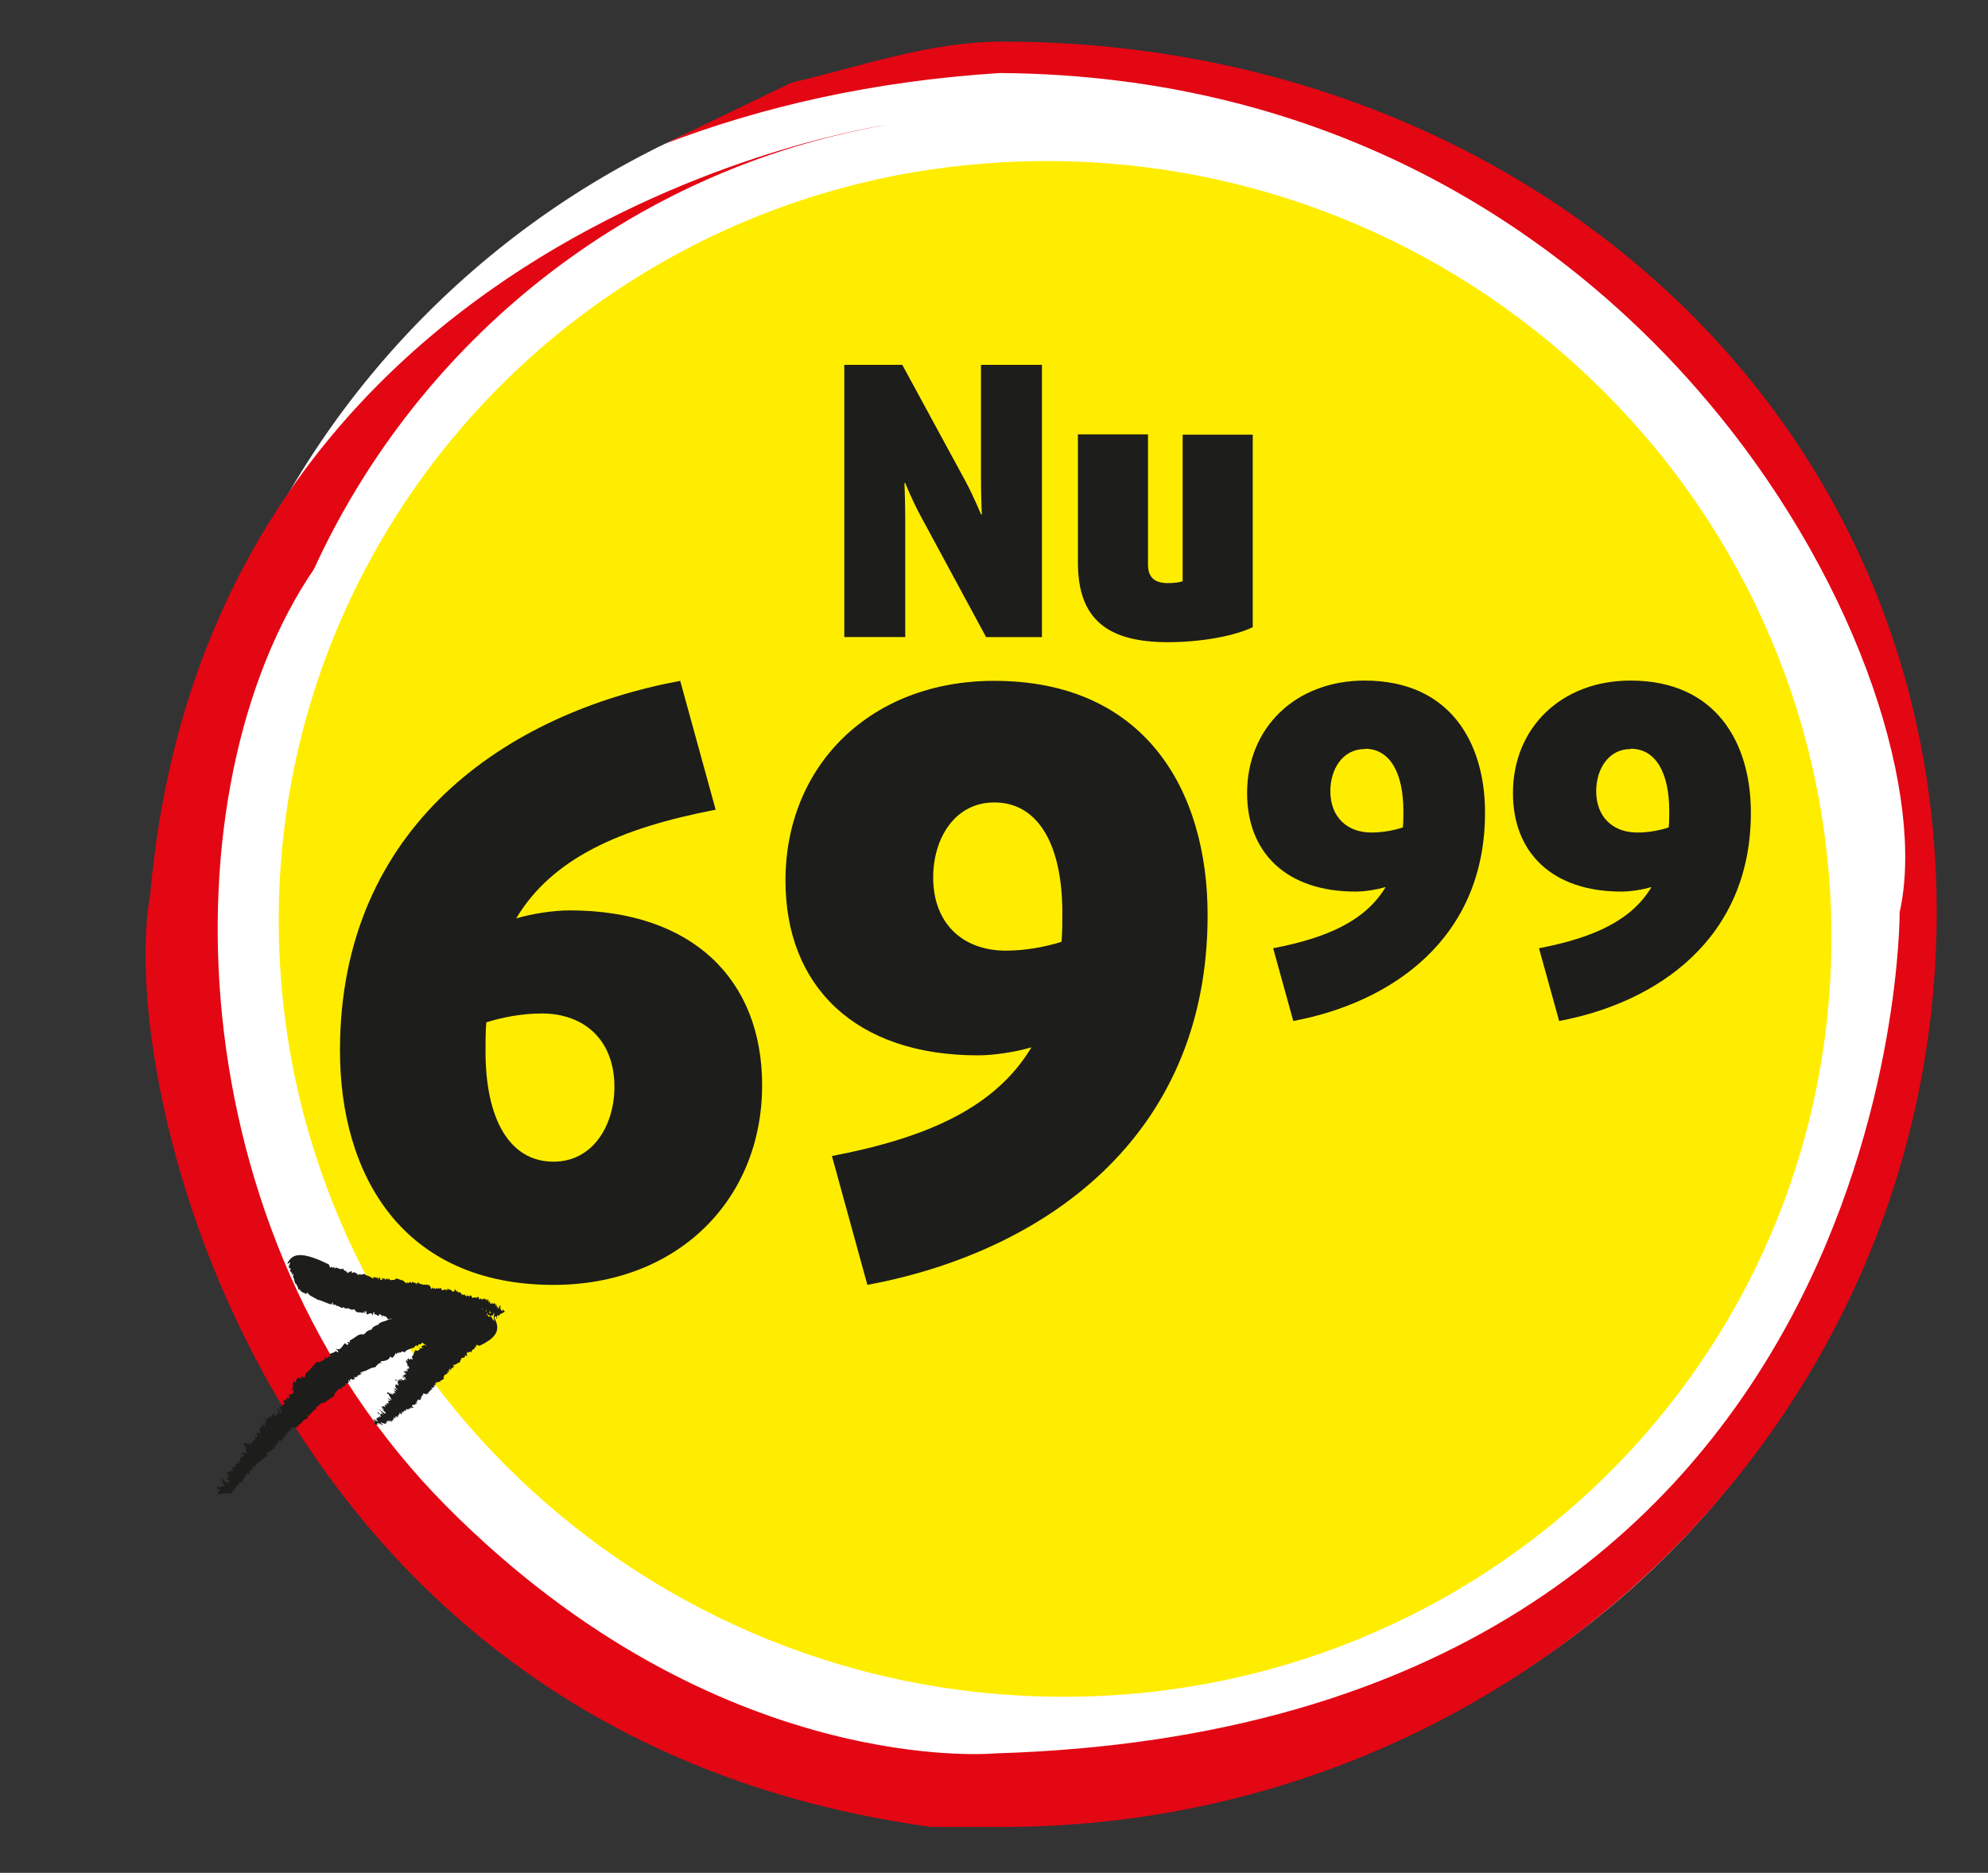 <?xml version="1.0" encoding="UTF-8"?><svg id="_69.99" xmlns="http://www.w3.org/2000/svg" xmlns:xlink="http://www.w3.org/1999/xlink" viewBox="0 0 74.03 69.76"><rect x="0" y="0" width="74.03" height="69.76" fill="#333333" stroke="none"/><defs><style>.cls-1{fill:none;}.cls-2{fill:#1d1d1b;}.cls-3{clip-path:url(#clippath-1);}.cls-4{fill:#fff;}.cls-5{fill:#ffed00;}.cls-6{fill:#e30613;}.cls-7{clip-path:url(#clippath);}</style><clipPath id="clippath"><rect class="cls-1" x="4.27" width="69.76" height="69.76"/></clipPath><clipPath id="clippath-1"><rect class="cls-1" x="6.9" y="46.1" width="12.54" height="9.19" transform="translate(-3.5 1.04) rotate(-4)"/></clipPath></defs><g class="cls-7"><path class="cls-4" d="M71.7,34.77c0,18.05-14.63,32.68-32.68,32.68S6.34,52.82,6.34,34.77,20.97,2.09,39.02,2.09s32.68,14.63,32.68,32.68"/><path class="cls-6" d="M24.75,5.36c3.58-1.37,7.72-2.34,12.49-2.64,24.39.17,35.39,22.85,33.5,31.26,0,0,.17,30.32-33.67,31.33,0,0-10.31,1-20.44-9.2-10.14-10.2-10.49-26.76-4.94-34.91,3.93-8.57,11.8-14.87,21.28-16.54h0S7.77,8.26,5.59,33.36c-1.26,6.84,4.07,31.26,29.08,34.69h2.66c19.21,0,34.79-15.25,34.79-34.07S56.54,1.55,37.33,1.55c-2.74,0-5.31.94-7.86,1.53"/><path class="cls-5" d="M39.3,6c-1.81-.02-3.59.13-5.31.42-9.34,1.61-17.09,7.68-20.96,15.93-1.7,3.62-2.65,7.66-2.65,11.93,0,15.8,12.94,28.75,28.91,28.92,15.97.17,28.91-12.49,28.91-28.29S55.27,6.18,39.3,6"/></g><rect class="cls-1" x="8.46" y="23.92" width="60.52" height="31.77"/><path class="cls-2" d="M20.61,47.86c-5.61,0-7.95-4.08-7.95-8.73,0-8.37,6.22-12.57,12.67-13.77l1.32,4.8c-3.6.69-6.1,1.83-7.43,4.05.6-.18,1.41-.3,1.99-.3,4.58,0,7.17,2.58,7.17,6.51,0,4.29-3.17,7.44-7.77,7.44ZM20.18,37.75c-.75,0-1.5.15-2.07.33-.03.33-.03.72-.03,1.08,0,2.52.89,4.11,2.53,4.11,1.47,0,2.27-1.35,2.27-2.79,0-1.71-1.09-2.73-2.71-2.73Z"/><path class="cls-2" d="M32.3,47.86l-1.32-4.8c3.6-.69,6.1-1.83,7.43-4.05-.6.18-1.41.3-1.99.3-4.58,0-7.17-2.58-7.17-6.51,0-4.29,3.17-7.44,7.77-7.44,5.62,0,7.95,4.08,7.95,8.73,0,8.37-6.22,12.57-12.67,13.77ZM37.02,29.89c-1.47,0-2.27,1.35-2.27,2.79,0,1.71,1.09,2.73,2.71,2.73.75,0,1.5-.15,2.07-.33.03-.33.03-.72.03-1.08,0-2.52-.89-4.11-2.53-4.11Z"/><path class="cls-2" d="M48.16,38.03l-.75-2.71c2.03-.39,3.44-1.03,4.19-2.28-.34.1-.79.17-1.12.17-2.58,0-4.04-1.45-4.04-3.67,0-2.42,1.79-4.19,4.38-4.19,3.17,0,4.48,2.3,4.48,4.92,0,4.72-3.51,7.08-7.14,7.76ZM50.82,27.9c-.83,0-1.28.76-1.28,1.57,0,.96.62,1.54,1.53,1.54.42,0,.84-.08,1.17-.19.02-.19.02-.41.02-.61,0-1.42-.5-2.32-1.43-2.32Z"/><path class="cls-2" d="M58.06,38.03l-.75-2.71c2.03-.39,3.44-1.03,4.19-2.28-.34.1-.79.17-1.12.17-2.58,0-4.04-1.45-4.04-3.67,0-2.42,1.79-4.19,4.38-4.19,3.17,0,4.48,2.3,4.48,4.92,0,4.72-3.51,7.08-7.14,7.76ZM60.72,27.9c-.83,0-1.28.76-1.28,1.57,0,.96.62,1.54,1.53,1.54.42,0,.84-.08,1.17-.19.02-.19.02-.41.02-.61,0-1.42-.5-2.32-1.43-2.32Z"/><g class="cls-3"><path class="cls-2" d="M8.79,55.5h0s-.01.01-.03.03l.03-.03Z"/><path class="cls-2" d="M10.55,53.66s0-.02,0-.02c0,0,0,.01,0,.02"/><path class="cls-2" d="M8.18,55.49h.04s-.03,0-.04,0"/><path class="cls-2" d="M8.2,55.97s0-.01,0-.02c0,0,0,.02,0,.02"/><path class="cls-2" d="M8.29,55.15s.04-.04,0-.06c0,.02-.04.03,0,.06"/><polygon class="cls-2" points="14.66 50.5 14.66 50.5 14.66 50.51 14.66 50.5"/><path class="cls-2" d="M14.78,50.5s0,.01-.01.02c.01,0,.01,0,.01-.02"/><path class="cls-2" d="M10.48,53.71s0,0-.01,0c0,0,0,0,.01,0"/><path class="cls-2" d="M10.36,52.55s.01-.04,0-.06c0,.01-.01.03,0,.06"/><polygon class="cls-2" points="9.77 53.06 9.78 53.06 9.78 53.06 9.77 53.06"/><polygon class="cls-2" points="10.69 52.04 10.69 52.04 10.69 52.04 10.69 52.04"/><path class="cls-2" d="M9.75,53.07h.02s-.02-.03-.02-.05v.05Z"/><path class="cls-2" d="M10.65,52.01s.02.02.03.02c0,0-.02-.02-.03-.02"/><path class="cls-2" d="M8.52,54.97s0,0,0-.02c0,0,0,.01,0,.02"/><path class="cls-2" d="M9.71,53.3s0-.01,0-.02c0,0,0,.02,0,.02"/><polygon class="cls-2" points="8.53 54.92 8.54 54.91 8.54 54.9 8.53 54.92"/><path class="cls-2" d="M8.37,55.02s.01-.02.02-.02c-.02,0-.02,0-.02.02"/><path class="cls-2" d="M9.12,54.18h0s0-.02,0,0"/><polygon class="cls-2" points="8.51 54.78 8.51 54.78 8.51 54.77 8.51 54.78"/><path class="cls-2" d="M8.3,55.09s0,0,0-.02c0,0,0,0-.01,0,0,0,.01,0,.01,0"/><path class="cls-2" d="M8.84,54.42s.02.03.03.03c0,0,0-.02-.03-.03"/><path class="cls-2" d="M18.08,48.38h0s.01,0,.03.01h-.03Z"/><path class="cls-2" d="M16.49,48.02s0,.01-.01.02c0,0,0,0,.01-.02"/><path class="cls-2" d="M18.26,48.87s0,.03,0,.04v-.04Z"/><path class="cls-2" d="M18.52,48.63s0,0-.01.01c0,0,0,0,.01-.01"/><path class="cls-2" d="M10.95,46.84s-.03.01-.05.03l.05-.03Z"/><path class="cls-2" d="M10.78,47.1s0-.01,0-.02c0,0,0,0,0,0h0Z"/><polygon class="cls-2" points="13.21 47.4 13.21 47.4 13.22 47.4 13.21 47.4"/><path class="cls-2" d="M13.16,47.33s.01,0,.02,0c0,0-.01,0-.02,0"/><path class="cls-2" d="M10.9,46.86s-.02.02-.02.02c0,0,0,0,.02-.02"/><path class="cls-2" d="M16.54,48.05s0,0,0,0c0,0,0-.01,0,0"/><path class="cls-2" d="M18.8,48.86c-.05-.09-.04,0-.08-.1,0,.03,0,.1-.04.07.02-.04,0-.04,0-.05,0,.04-.02.02-.03.03,0-.03.02-.1,0-.11v.1s0-.07-.03-.05c.01-.05,0-.08.03-.09-.04-.09-.06.04-.09.08,0,0,0-.02,0-.03,0,.03-.02.02-.03.03-.02-.02.02-.04.01-.07h-.03s-.02.02-.02,0c0-.03.02-.06.02-.09l-.04.07s-.03-.06,0-.08h-.05s0-.06,0-.06c-.01.01-.01.03,0,.03-.02-.02-.08.11-.07-.02-.04.05-.06.03-.1.06.04-.06-.04-.08,0-.11-.02-.03-.03.04-.05.05-.02-.03,0-.09.01-.12l-.02.03h0s-.02.02-.02.02c-.02-.04,0-.07-.02-.08v.06s-.02-.04-.02-.04c0,.03,0,.04-.02.04h0s-.02,0-.02,0c.02-.03-.02-.01,0-.05t-.04,0v.04s0-.06-.03-.06v.05c-.04-.08-.07.04-.1,0,.02,0,.02-.06.02-.05-.03.02-.07,0-.1.06,0-.07,0-.09-.04-.12-.02,0-.02,0-.03.05-.02-.03-.06.01-.06-.04,0,.04-.02,0-.03.02v-.02s0,.05,0,.05c-.03-.11-.06.05-.1-.04h0s-.02,0-.02,0c0-.02,0-.03,0-.06h-.07s.01.02.01.02c-.02,0-.03.05-.04.02.03-.07-.02,0-.03-.06l.02-.02s-.02,0-.02.05c-.03.01-.01-.09-.04-.04h.02s-.01.07-.02.07c0,0,0-.03,0-.03-.02.02-.05,0-.06,0,0-.01,0-.05,0-.06-.05.04-.02,0-.07.03v-.03s-.02.03-.02.03l-.02-.06v.04s-.02.02-.04,0v-.04s-.04-.07-.08-.02c0,0,0-.02,0-.03-.04.06-.02-.07-.06,0,0-.01,0-.03,0-.04l-.02.02v-.05s-.01.08-.01.08v-.05s-.02.02-.02.02c-.01-.1-.04-.03-.06-.11v.07c-.07.13-.14-.09-.22-.03v-.05s-.03.06-.03.06c-.01-.04.01-.04,0-.07-.03.03-.02.08-.06.09-.02-.04,0-.04.02-.06-.04.02-.09.05-.12.02,0,0,0,.02,0,.02-.03.02-.06,0-.08,0,0-.02,0-.03.02-.03,0,0-.02-.02-.03,0v-.04s-.05.03-.05-.03c0,.02,0,.06-.02.06,0-.08-.05.03-.08-.02,0-.02.03-.02.02-.02-.01-.02-.03.01-.04.04v-.03s-.06.04-.06.04c0-.08-.06,0-.05-.05-.02,0,.02.04-.01.04,0-.03-.03.01-.02-.04h0s-.02,0-.02,0l.02-.05s-.04.06-.04.1c-.01-.03-.04,0-.04-.06h0s-.06-.16-.11-.08c0,0,0-.02,0-.02h-.03s0-.04,0-.04l-.05.06v-.03s-.08,0-.12,0h0s-.04-.04-.08-.02c0,0,0,0,0-.01h-.03s0-.03,0-.03c-.03.05-.05-.08-.05-.03-.01.02-.04.05-.05.08-.03,0,0-.03-.02-.06-.02,0-.03.04-.06.01v-.03s-.02.02-.04.02h0s-.03-.09-.07.02c-.01-.02-.04,0-.03-.06-.05.03-.08.04-.12.06,0-.09,0,0-.03-.05v.05c-.06,0-.12-.12-.18-.11v-.05s-.01.05-.01.05c-.07-.03-.15-.06-.21-.07-.02.02-.06.07-.08.05h0c-.05.01-.11.02-.16,0,0-.02,0-.03.01-.05-.02.05-.03,0-.04,0v.04s-.03,0-.03-.04l-.03.05s0-.01,0-.02v.02s-.01-.06-.01-.06c0,.01-.04.02-.06.08,0-.02-.02-.04,0-.05l-.09-.03v.02s-.03.07-.04.05c.02-.03.01-.07,0-.1-.02.02,0,.04,0,.07-.02.03-.05.04-.06.02v-.02s0-.07-.03-.07c-.02.03-.03,0-.04.08-.03.01,0-.06,0-.06-.02.04-.05,0-.05-.04-.04.11-.06-.05-.09.04v-.06s-.03.08-.05.09c-.01-.03,0-.08,0-.1l-.03.1c-.08-.12-.21-.08-.3-.18-.05.01-.12.04-.17.02h0s-.05-.05-.05-.05l.03.05s-.03.03-.04.02c-.05-.05-.12-.12-.2-.09-.07.1,0-.1-.07-.03,0,0,.01-.02.02-.03-.06.03-.09.04-.15.09.03-.11-.03,0-.01-.06v.04s-.04-.05-.03-.08l-.03.05v-.05s-.09.01-.08-.08c-.09.05-.19,0-.27-.04-.02.03-.05.03-.07.03v-.06s-.07.07-.08.03c0,0,0,0,0-.01-.02,0-.03-.03-.07.02-.02,0-.03-.04-.01-.09-.03.09-.04-.03-.04-.03,0,0-.07-.03-.17-.08-.1-.05-.24-.11-.38-.16-.3-.1-.61-.18-.83-.02-.03.04-.07.05-.09.1-.02,0,.02-.06,0-.02,0,.03-.07.09-.09.15h-.02s.04-.02,0,.03l.05-.07s0,.04-.01.06c.03-.02.1-.12.09-.06h0s-.01.06-.02.07h0s0,.04,0,.04c0-.03-.06.01-.04.02.02.04,0-.02.03-.02.02,0-.01.04-.02.06h.02s-.01,0-.02.04l.05-.02c-.04.09.05-.03.02.07-.03,0-.01.03-.03.06l.06.02s-.03.02-.02.02c0,.03.03-.01.03,0,0,.03.04.02,0,.08.02.06.05-.07.07-.02-.01.04-.03,0-.03.04h.04s-.03.06-.04.05c.08.09.05.31.16.3,0,.05-.02.03-.04.05.09-.03.06.14.12.16l.02-.04c.04.15.17.12.24.2v-.03s.05-.03.07-.04c0,.02-.04.08,0,.07,0-.01,0-.03,0-.05.05.12.23.16.35.25.19.03.37.16.55.18-.03,0,0-.1.02-.07.01.18.1,0,.13.12.12-.02.18.14.3.04v.05s.01,0,.03,0h0s.09,0,.1.03v-.05s.02.04.04.02v.03s.03-.04.03-.04c-.02.09.06.02.07.07.03,0,.09-.04.13,0,0,.05.05.06.08.09.07,0,.16,0,.24.03v-.06h.03s0,.02,0,.03c0,.07.05-.01.06.03,0-.06-.01-.01-.03-.01-.01-.03.02-.09.03-.05h0s.02-.01.02-.01c0,.05,0,.07,0,.12.07,0,.13-.07.2-.03-.02.05.05,0,.02.08.05-.03,0-.07.04-.13.01,0,.03-.02.03.01,0,.02,0,.06,0,.06h.03s0,.02-.01.02c.07-.04.1.08.16.03,0-.03-.02-.01,0-.04.06-.06.04.06.09.03l-.02.04s.03-.07.05-.03c0,.05-.03.04-.05.06.02,0,.07,0,.06-.05.02-.01.03.03.03.05,0-.01-.01-.04,0-.06.03.03.07.04.11.05,0,.01,0,.03,0,.04.04-.06.02.05.06.04.05,0,.1-.01.15-.02-.03.02-.06.04-.11.02-.13.12-.34.06-.43.25l-.02-.04s-.02.02-.04.04h0c-.06,0-.1.08-.14.07l.02.05s-.04-.03-.05.02v-.02s-.02.06-.02.06c-.04-.08-.09.04-.14.02-.03.04-.09.12-.16.13-.03-.03-.11,0-.17.02-.09.06-.21.15-.33.21l.03.05-.03.02s-.01-.01-.01-.02c-.06-.04-.06.06-.1.04.04.04.03,0,.04-.02.04,0,.05.07,0,.07h0s0,.03,0,.03c-.03-.04-.06-.04-.09-.08-.09.07-.11.18-.22.23-.02-.05-.06.06-.09-.03-.04.07.05.05.06.12-.02.01-.02.04-.04.02,0-.02-.05-.04-.04-.05l-.03.03s0-.02,0-.03c-.05.1-.18.05-.22.15.01.03.03-.01.05.02-.03.1-.1,0-.13.09v-.05s0,.08-.06.08c-.04-.04,0-.06,0-.09-.03.02-.08.07-.03.1-.02.04-.06,0-.08,0,0,0,.05,0,.05.04-.06,0-.12.05-.17.08,0,0-.02-.02-.02-.03,0,.08-.07-.01-.11.04-.12.13-.26.32-.4.42.02.08-.02.12-.05.16l-.07-.07v.05s0-.04-.05-.04l.03.06s-.1.06-.09-.04l-.13.12s.04.07-.01.09c-.02-.01,0-.02-.03-.05-.14.04.01.24-.1.29v-.02s-.03.06-.02.07c.08.06-.02-.05.05-.04.05.06,0,.06.04.1-.04,0-.02.04-.04.06-.06,0-.08.06-.15.04,0,.03.04.1.01.14-.07-.02-.04-.05-.08-.03l.03.04s-.04,0-.05,0c-.03.03.02.07-.03.08v-.05s-.04.04-.08.07c-.02-.02,0-.03.01-.04-.07-.03-.01.05-.03.06.02.01.05,0,.07.04-.02.01,0,.08-.04.05v-.05c-.02.06,0,.06-.04.09,0,0,0-.01-.02-.02.02.07-.05.06-.09.1v-.02s.02.06,0,.07c.04,0,.04.01.08.04-.08-.02.02.11-.06.12-.02-.02-.03-.05,0-.05-.04-.07-.09-.12-.09-.17,0,.03-.02.06-.04.03l.05.06s-.02.02-.03.03c.03.04.08.03.07.08,0,.05-.07-.04-.05,0-.02.06.04.07-.01.09,0,0,0-.02,0-.02-.05,0-.05.08-.13.02-.01-.02-.03-.04-.01-.04h0c-.02-.06-.01.05-.06-.02.04.03,0,.06-.03.07l.04.03c.06.17-.08-.08-.11,0,0,.06.02,0,.03.04-.03.02-.07,0-.09.05-.03,0-.07,0-.11-.04,0,.04-.08.05-.05.1.07,0-.01-.08.09-.07l.03.05s-.04.09-.08.09c.01,0,.03.01.03.02-.02.06.01.11-.04.14-.05-.03-.02-.05,0-.07-.06,0-.03.03-.08.06-.04-.03.03-.03,0-.06l-.03.06h0c.05.05-.04.03-.04.07-.06.07,0,.15.02.23-.02,0-.04-.01-.05-.03.04,0,.02,0,0-.03-.01.03-.1,0-.12-.03-.01.05.04.01.04.05l-.05.05s.06,0,.06.05c0,.03-.03.04-.05.06-.01-.02-.05-.03-.03-.05-.02,0-.04.03-.02.06.05,0-.02.07.05.09h-.06s-.01-.02,0-.02c-.05-.03,0,.04-.01.05-.02,0-.05.03-.07.02,0,.02-.03.04-.05.02,0,.02.03.03.04.04l-.05.05s-.1-.07-.11-.09c0,.04.07.07.04.1-.04-.06-.07,0-.11-.06-.05-.01-.09.04-.1.08.03.05.05-.01.09.02-.05.09.07.18,0,.22h.02s0,.04.01.09c-.04-.05-.17-.07-.2,0,.02.03.08,0,.11.05l-.02.04s-.01-.01-.01-.02c0,.05-.12.01-.06.07l-.1-.02h.04s0,.08,0,.1c0,.06-.03.06-.08.06.03,0,.09.03.07.07-.09-.06-.08.04-.12,0,0,.01-.05.02-.02.04l-.05-.04c.07.06.04.1.02.15-.1-.08-.02.04-.12,0,.06.06-.02.08.04.13-.02.03-.08-.02-.11-.03l.02.03s-.08.04-.13.06l.04.07h-.04s0,.04.04.04h-.01c.07.06,0,.05.01.1-.02,0-.03-.01-.04-.03-.01.02-.04-.02-.07-.02.02,0,.08.14.14.12.03.02.03.05,0,.06l-.07-.03.05.06s-.05.01-.07.03c0-.02-.09-.12-.12-.07.01-.03-.01-.07-.02-.09,0,0-.02.01-.03-.02,0,.05.03.04,0,.08-.05-.04-.08-.04-.12-.02h.06s0,.01.01.02c.01,0,.02,0,.05,0,0,0,.04.09,0,.08.11.02.02.11.09.12.01.02,0,.05-.03.03-.02-.06-.08-.02-.11-.05,0,.02.06,0,.07.03,0,.02-.05.01-.08.01h0s-.05,0-.05,0c.02.02.07,0,.06.04-.02,0-.02.04-.04.02-.03-.04-.09-.06-.08-.09,0,.02-.05.09.02.1l-.02.02s.1-.01.08.04h-.01s.02.05.02.05h-.04s.02.02.01.03c-.02,0-.03,0-.05-.02-.02.04,0,.05.02.07,0,.02-.03.02-.05,0-.03.02-.05.08-.09.08,0,.05.02,0,.04.05-.12-.03-.12.1-.14.17.1.04,0,.02.07.08-.02-.03-.1.02-.09-.05v.04c-.07,0-.01-.08-.1-.08-.02.04.06.12,0,.14-.05-.05,0,.04-.06,0-.02-.02,0-.03,0-.05h-.02c-.07.07.06.07.07.13-.02.05-.07,0-.1,0-.02,0-.02.03-.01.04-.02-.04.07-.02.1.02-.08-.02-.04.05-.02.08.1,0,.03-.03.14-.04-.02-.02-.08-.06-.03-.08.01.04.03.02.05.02-.04-.01,0-.04,0-.06.04,0,.07.07.11.04l-.08-.06s.06.05.06,0c.03.05.07.04.06.09.1,0,.01-.11,0-.17,0,0,.01.02.02.02-.02-.02,0-.04,0-.05.04-.02.02.05.05.05l.03-.05s0,0,0,0c0-.02,0-.03.02-.03.02.03.04.05.06.08l-.03-.08s.07,0,.07.04l.03-.08.06.03s0-.03-.03-.02c.03-.01-.03-.17.07-.08-.01-.08.02-.09.03-.17.02.08.1-.01.09.05.05-.01-.01-.06,0-.09.04,0,.09.04.09.08v-.05s0,0,0,0l-.02-.05s.06.03.09,0l-.04-.04h.04s-.03-.03-.02-.05h.01s0-.02,0-.02c.01.04.03-.01.05.02.02-.02.02-.02.03-.06l-.04-.02c0-.07.05.03.08,0l-.04-.02c.1-.01.03-.12.1-.13,0,.03.04.05.03.05,0-.04.06-.1.04-.16.06.03.08.03.13.01.02-.03.01-.04-.01-.07.04-.01.04-.08.08-.06-.03-.03.02-.02,0-.05h.02s-.04-.02-.04-.02c.12.01,0-.11.12-.11v.02s0-.03,0-.03c.02,0,.02.02.04.04l.07-.08h-.04s-.02-.06.02-.07c.03.08.02-.03.07,0v.03s.02-.03-.02-.05c.01-.04.09.03.07-.03l-.02.02s-.05-.05-.03-.06c0,0,.03,0,.03.02,0-.04.06-.06.05-.09.02,0,.05.02.05.03,0-.08.03-.02.04-.1l.02.02v-.04s.06,0,.06,0h-.03s0-.06.03-.07l.02.03c.02-.07.1-.02.09-.1,0,0,.01.02.01.02-.01-.08.08,0,.06-.08,0,.01.02.02.03.02v-.04s.04.03.04.03l-.05-.07.05.02v-.02c.08.04.05-.04.13-.02l-.06-.04c-.04-.16.2-.12.23-.25l.04.04-.02-.08s.02.04.05.05c.01-.06-.05-.07-.02-.12.05,0,.02.03.03.06.02-.06.05-.14.1-.15,0,0,0-.01-.01-.01,0-.04.06-.07.08-.1.02.02.01.03,0,.04.01,0,.04-.01.03-.04l.02.04s.04-.09.08-.06c-.02,0-.05-.04-.03-.06.07.04.03-.08.09-.08,0,.02,0,.04,0,.04.03,0,.02-.04,0-.07l.02.03.04-.11c.07.04.06-.08.1-.04.03-.03-.05,0-.02-.04.03.01.02-.04.05,0h0s.02-.02.02-.02l.02.05s-.01-.08-.04-.11c.04,0,.05-.04.09-.02v.02c.04-.07.19,0,.17-.09,0,0,.02.01.01.02l.03-.03.02.04v-.1s.03.02.03.02c.04-.03.09-.09.13-.14v.02c.02-.08.07-.03.08-.09,0,0,0,0,0,.01l.03-.03v.03c0-.06.13-.02.08-.04,0-.03,0-.08-.02-.1.03-.04.03.02.07,0,.03-.02,0-.06.05-.08l.02.02s0-.04.03-.07v.02c0-.08.1.01.05-.1.03,0,.05-.04.08,0,.02-.07.05-.12.09-.17.07.06,0-.01.07,0l-.03-.03c.06-.07.22-.05.28-.13l.03.03-.02-.05c.1-.05.22-.13.28-.18,0-.04,0-.11.05-.12h0c.04-.06.1-.13.18-.16,0,.02.02.03.02.04-.02-.05.04-.03.05-.04l-.04-.02s.05-.04.08-.02v-.06s.01,0,.02.01v-.02s.04.04.04.04c0-.02.03-.06,0-.12.01.01.05,0,.04.03l.12-.07h-.03s-.01-.09.02-.08c0,.05.04.06.07.08,0-.03-.04-.02-.04-.05,0-.04.03-.08.06-.07v.02s.07.02.1,0c0-.05.04-.03-.01-.09.02-.04.04.04.06.03,0-.04.06-.06.08-.03-.05-.11.12-.03.07-.11l.06.03s-.04-.08-.02-.1c.04,0,.06.05.08.07l-.04-.09c.18,0,.31-.16.5-.16.05-.06.11-.14.19-.17v.02s.09-.02.09-.02h-.08s.01-.05.03-.06c.1,0,.23-.02.31-.12.01-.14.09.07.11-.04,0,.01,0,.03,0,.04.05-.07.08-.1.12-.19.04.11.04-.02.06.03v-.04s.05,0,.06.04v-.07s.03.04.03.04c.04-.02.11-.09.17-.01.07-.11.24-.15.37-.19,0-.04.04-.06.07-.08l.05.04s.03-.1.07-.08c0,0,0,.01,0,.01.03-.02.07,0,.08-.06.03,0,.08,0,.08.06,0-.03,0-.04,0-.04.01.03.06.04.09.09,0,0,0,.03-.02,0-.01-.02-.04-.03-.05-.04v.02s-.02-.02-.02-.02c0,.07-.1.01-.09.08.02.03.02,0,.04.02.02.08-.07-.02-.06.04l-.03-.04s.04.06,0,.05c-.04-.03-.02-.04-.03-.07-.01,0-.02.04.02.07,0,.02-.04,0-.05,0,0,0,.04.01.05.04-.04,0-.06.02-.08.04,0,0-.03-.02-.03-.03.04.06-.05-.02-.06.01-.04.07-.06.19-.13.24.04.06.03.08.02.11l-.07-.06v.04s0-.02-.03-.04l.04.05s-.05.03-.08-.05l-.05.06s.05.06.02.06c-.02-.02,0-.02-.04-.04-.09,0,.09.17.02.18h0s0,.02,0,.03c.08.06-.03-.04.02-.02.06.05.02.04.06.08-.03,0,0,.03,0,.04-.05-.02-.04.03-.1,0,.01.02.06.08.05.1-.06-.03-.04-.04-.07-.04l.03.03s-.02,0-.04-.02c-.01.01.04.05,0,.05l-.03-.04s0,.02-.03.04c-.02-.02-.01-.02,0-.02-.06-.04,0,.04,0,.04.02.01.03,0,.06.04-.01,0,.03.06-.01.03l-.03-.04s.04.05,0,.06c0,0-.01-.01-.02-.02.03.05-.02.03-.04.05h0s.03.04.03.04c.03,0,.04.02.07.05-.07-.04.05.08,0,.07-.02-.02-.04-.04-.01-.03-.05-.06-.1-.1-.12-.14,0,.02,0,.04-.02.01l.05.05s0,0-.01.01c.03.03.07.04.08.07,0,.03-.06-.04-.04-.02,0,.04.05.06.02.06,0,0,0-.02,0-.01-.03,0-.02.04-.09-.01-.01-.01-.03-.03-.02-.03h0s0,.03-.05-.02c.04.03.01.04,0,.04l.04.03c.1.13-.08-.07-.09-.03.01.04.02,0,.04.04-.02,0-.06-.02-.05.01-.02,0-.05-.02-.1-.05,0,.03-.05.01,0,.06.05.01-.03-.06.04-.03l.04.04s0,.05-.03.05c0,0,.02.01.03.02,0,.04.04.08,0,.09-.04-.03-.03-.04-.02-.05-.04-.01-.01.01-.04.02-.04-.03.01-.01-.02-.04v.03s-.01,0-.01,0c.06.05-.02.01-.01.04-.03.03.05.1.08.16-.02,0-.04-.02-.05-.03.03.01.01,0,0-.02,0,.02-.08-.02-.1-.05,0,.03.04.02.05.05l-.02.02s.05.02.06.05c0,.02,0,.02-.02.03-.01-.01-.05-.03-.04-.04-.02,0-.03,0,0,.04.04,0,0,.05.06.07h-.04s-.02-.03,0-.03c-.05-.03,0,.02,0,.03-.01,0-.03,0-.05,0,0,.01,0,.02-.04,0,0,.01.03.03.04.04l-.02.02s-.1-.08-.11-.09c.02.03.08.06.06.08-.05-.05-.05-.01-.11-.07-.04-.02-.06,0-.06.03.03.04.03,0,.07.04-.01.05.1.14.06.15h.02s0,.03.04.07c-.05-.04-.15-.09-.16-.06.02.02.06.02.1.06v.02s-.02,0-.02-.02c0,.03-.09-.02-.03.03l-.09-.04.04.02s.02.05.03.06c.01.04-.01.03-.05.01.02.01.08.04.08.06-.08-.07-.05,0-.1-.03,0,0-.04,0,0,.02l-.05-.04c.07.06.05.08.05.1-.1-.08,0,.02-.1-.04.07.06,0,.05.06.1,0,.02-.07-.03-.09-.05l.02.03s-.06,0-.09,0l.05.06-.03-.02s.01.03.04.04h0c.07.05.01.03.03.06-.01,0-.03-.02-.03-.03,0,0-.04-.02-.06-.03.02,0,.1.11.14.12.03.02.04.04.02.04l-.06-.04.06.06s-.04,0-.05,0c0-.01-.1-.1-.12-.08,0-.02-.03-.05-.03-.06,0,0-.01,0-.03-.03,0,.03.03.03.03.06-.05-.04-.07-.05-.1-.05l.05.02s0,0,.01.01c0,0,.02,0,.04.02,0,0,.05.07.02.05.1.04.04.08.1.1.01.01,0,.03-.02,0-.02-.03-.05-.04-.08-.05.01,0,.03.01.03.02,0,.01-.04,0-.06-.01h0s-.03-.02-.03-.02c.03.02.06.02.06.04-.01,0,0,.02-.03,0-.03-.03-.08-.06-.09-.08,0,.01-.02.05.04.07h0s.08.03.07.06h-.01s.03.04.03.04h-.03s.02,0,.02.01c-.02-.01-.03,0-.05-.03,0,.02.02.04.03.05,0,.01-.02,0-.04-.02-.02,0-.03.03-.06.02.01.03.01,0,.04.04-.1-.05-.08.03-.08.06.09.05,0,.01.07.07-.02-.02-.08-.02-.09-.06v.02c-.05-.02-.02-.05-.09-.08,0,.02.07.09.03.09-.05-.05,0,.03-.05-.02-.02-.02,0-.02,0-.03h-.01s.06.06.09.1c0,.03-.06-.02-.09-.03-.01,0-.01.01,0,.03-.03-.04.05,0,.09.03-.07-.04-.03.03,0,.05.09.02.02-.02.12,0-.02-.02-.08-.06-.04-.06.02.03.03.02.04.03-.04-.02,0-.02-.02-.04.03.02.07.07.1.06l-.08-.06s.06.05.05.02c.04.04.07.05.06.07.09.03,0-.06-.03-.1,0,0,.01.01.02.02-.02-.02-.01-.02-.01-.03.03,0,.03.04.05.05v-.02s.02,0,.02,0c0-.01-.01-.02,0,0,.02.02.05.05.06.07l-.04-.06s.06.02.07.04v-.04s.07.04.07.04c0-.01-.01-.02-.03-.02.02,0-.06-.11.04-.03-.03-.06,0-.05,0-.1.03.06.08.02.09.06.03,0-.02-.04-.02-.06.03,0,.08.05.09.08v-.03s0,0,0,0l-.02-.03s.06.04.07.03l-.05-.04h.03s-.03-.02-.03-.03h0s0,0,0,0c.02.03.02,0,.05.03t.01-.03l-.03-.02s.05.03.06.02l-.04-.03c.08.02,0-.07.05-.06,0,.02.05.05.04.04,0-.03.03-.04,0-.09.06.03.08.05.11.05,0-.01,0-.02-.03-.05.03,0,.01-.04.05-.01-.03-.03.01,0,0-.03h.02s-.04-.02-.04-.02c.1.04-.02-.07.07-.04h0s0,0,0,0c.02.01.02.02.05.04l.04-.04h-.03s-.03-.06,0-.05c.04.06.01-.01.06.02v.02s.01-.01-.02-.04c0-.03.08.04.05,0h0s-.05-.04-.04-.04c0,0,.03.01.03.02,0-.02.03-.03.02-.04.02,0,.04.03.05.04-.01-.05.02,0,0-.06l.02.02-.02-.03.05.02-.03-.02s0-.03.01-.03l.03.03s.07.01.05-.04c0,0,.01.01.02.02-.03-.06.07.03.03-.04,0,0,.02.02.03.03v-.03s.03.03.03.03l-.06-.06.05.03-.02-.02c.09.05.04,0,.11.02l-.05-.04c-.08-.12.12-.03.11-.12l.04.03-.03-.06s.03.03.05.05c0-.04-.05-.06-.05-.09.04.01.03.03.04.05,0-.04,0-.08.03-.08,0,0-.01-.01-.01-.01,0-.03.03-.03.04-.05.02.02.02.02.02.03,0,0,.03,0,.01-.02l.03.03s0-.05.05-.02c-.02-.01-.05-.04-.04-.05.07.05,0-.05.04-.04.01.01,0,.03,0,.03.02,0,0-.03-.01-.05l.02.02v-.07c.06.05.02-.04.06,0,.01-.01-.04-.01-.03-.03.03.02,0-.03.04,0h0s0,0,0,0l.03.04s-.03-.06-.06-.08c.03,0,.02-.02.06,0h0s.15.06.1-.02c0,0,.02.01.01.01h.02s.03.02.03.02l-.02-.07.02.02s.04-.05.05-.07h0s.04,0,.03-.03c0,0,0,0,0,0v-.02s.03.02.03.02c-.03-.05.09.01.04,0-.01-.02-.03-.05-.05-.08.01-.02.03.02.06.02.01-.01-.02-.04.01-.04l.02.02s0-.03,0-.04h0s.08.04,0-.05c.02,0,.02-.02.06.02,0-.05,0-.07,0-.11.07.05,0,0,.05.01l-.04-.03s.14,0,.16-.04l.04.03-.03-.04s.11-.06.14-.08c0-.03-.04-.08,0-.08h0s.02-.08.06-.09c.01.02.03.02.03.03-.03-.04.01-.02.02-.02l-.03-.02s.02-.02.05,0l-.02-.05s.01,0,.02.01l-.02-.02.05.04s0-.04-.04-.09c.02.01.04.01.04.03l.06-.03h-.02s-.04-.07-.02-.07c.02.04.05.05.07.07-.01-.02-.03-.02-.05-.04-.01-.03,0-.06,0-.05v.02s.07.03.08.02c-.02-.04.01-.02-.04-.07,0-.02.04.03.05.03-.02-.03.02-.03.05,0-.08-.09.07,0,0-.08l.05.03s-.06-.06-.06-.08c.03.01.06.05.08.06l-.06-.08c.12.03.14-.09.25-.08,0-.04,0-.1.05-.12h0s.05,0,.05,0h-.05s0-.05,0-.05c.06,0,.13,0,.14-.07-.05-.11.08.06.05-.02,0,0,.02.02.02.03,0-.05,0-.08-.02-.15.07.09.02-.02.05.03l-.03-.04s.04.01.06.04l-.03-.05.03.03s.03-.07.1,0c0-.09.07-.12.13-.15-.02-.04,0-.05,0-.06l.05.03s-.03-.09,0-.07c0,0,0,0,0,.01,0-.02.03,0,.01-.05.01,0,.05,0,.07.05-.06-.07.04-.01.04-.01,0,0,.05-.02.12-.06.07-.03.16-.09.25-.15.18-.13.33-.3.29-.55-.01-.04-.01-.08-.04-.13,0-.02.03.06.01.01-.02-.03-.04-.11-.07-.16h0s0,.02-.02-.03l.03.08s-.02-.02-.04-.05c0,.03.05.14,0,.1h0s-.03-.05-.04-.06h0s-.03-.03-.03-.03c.02.02.01-.05,0-.04-.03-.01.01.02,0,.03,0,0-.02-.03-.04-.06h-.02s.01,0-.01-.03v.05c-.05-.09,0,.05-.06-.02,0-.03-.02-.03-.03-.06l-.04.03s0-.02,0-.02c.03,0,.03-.04.03-.06.01,0,.02,0,.01.05.02,0,.06,0,.07.04.03-.03,0-.01.01-.06.02.12.09.05.14.03,0-.1.01-.01.02-.1-.01.03.04.08,0,.11h.02s-.04.03-.02.11c.03,0,.05-.11.08-.07-.01.07.03-.02.02.06,0,.03-.02.02-.02.02h0c.06.04.02-.07.05-.12.04,0,.03.06.03.09,0,0,.01,0,.02,0-.02,0-.03-.06-.02-.1.01.08.05,0,.06-.02M18.22,48.94s0-.02,0-.03c0,.01,0,.02,0,.03M18.18,48.9v.02s-.02-.01-.02-.02c0,0,0,0,0,0,0,0,.01,0,.02,0M18.11,48.82s0,.02,0,.03c0,0-.01,0-.02,0,0,0,0-.02,0-.03,0-.02.03-.02.03.01M18,48.79s-.03-.01-.04-.02v-.02s.03.03.04.04M17.94,48.75v.02s-.02,0-.02,0c0-.01.02-.02.02-.01M15.96,49.97s.02,0,.03.01c0,0-.01,0-.03-.01M18.28,48.92s-.03.02-.06-.04h0s0,0,0,0h0s.03-.04.03-.04v.04s.01-.03.02-.03c0,.02,0,.03,0,.05-.02-.02,0,.03,0,.03"/><path class="cls-2" d="M18.77,48.98s0,0,0,0c0,0,0,0,0,0"/><path class="cls-2" d="M14.75,52.83h0s0,0-.02,0h.02Z"/><path class="cls-2" d="M15.68,52.08s0-.01,0-.02c0,0,0,0,0,.02"/><path class="cls-2" d="M14.28,52.66s-.03-.02-.03-.01h.03Z"/><path class="cls-2" d="M14.36,52.96s0,0,0-.02c0,0,0,0,0,.02"/><path class="cls-2" d="M18.64,49.23v.05s0-.03,0-.05"/><path class="cls-2" d="M14.26,52.46s.02-.02,0-.04c0,0-.03,0,0,.04"/><path class="cls-2" d="M18.52,49s0,0,0,.01c0,0,0,0,0,0h0Z"/><polygon class="cls-2" points="17.43 50.42 17.43 50.42 17.44 50.43 17.43 50.42"/><path class="cls-2" d="M17.51,50.43v.02s0,0,0-.02"/><path class="cls-2" d="M18.64,49.23s0-.03,0-.03c0,0,0,.01,0,.03"/><path class="cls-2" d="M15.64,52.1s0,0,0,0c0,0,.01,0,0,0"/><path class="cls-2" d="M15.2,51.27s0-.02-.02-.04c0,0,0,.01.02.04"/><path class="cls-2" d="M14.91,51.48h0s0,0,0,0Z"/><polygon class="cls-2" points="15.29 50.98 15.29 50.98 15.29 50.98 15.29 50.98"/><path class="cls-2" d="M14.31,52.55s-.02,0-.03-.02c0,0,.02.01.03.02"/><path class="cls-2" d="M14.9,51.48h.01s-.02-.02-.03-.03v.03Z"/><path class="cls-2" d="M15.29,50.98s-.02-.02-.03-.02c0,.01.02.02.03.02"/><polygon class="cls-2" points="14.4 52.38 14.41 52.38 14.4 52.37 14.4 52.38"/><path class="cls-2" d="M14.3,52.4s0,0,.01,0c-.01,0-.02,0-.01,0"/><path class="cls-2" d="M14.7,52.06h0s0-.01,0,0"/><polygon class="cls-2" points="14.36 52.29 14.36 52.29 14.35 52.28 14.36 52.29"/><path class="cls-2" d="M14.25,52.43s0,0,0,0c0,0,0,0,0,0,0,0,0,0,.01,0"/><path class="cls-2" d="M14.53,52.14s.02.02.03.03c0,0,0-.01-.03-.03"/></g><rect class="cls-1" x="8.58" y="12.74" width="60.83" height="16.71"/><path class="cls-2" d="M36.72,23.73l-2.42-4.48c-.34-.62-.59-1.26-.59-1.26h-.03s.03.71.03,1.4v4.34h-2.27v-10.14h2.16l2.34,4.31c.32.59.59,1.26.59,1.26h.03s-.03-.74-.03-1.44v-4.13h2.27v10.14h-2.08Z"/><path class="cls-2" d="M43.49,23.92c-2.23,0-3.35-.84-3.35-2.96v-4.78h2.61v4.85c0,.48.25.69.74.69.24,0,.44-.03.55-.07v-5.46h2.61v7.17c-.7.34-1.95.56-3.16.56Z"/></svg>